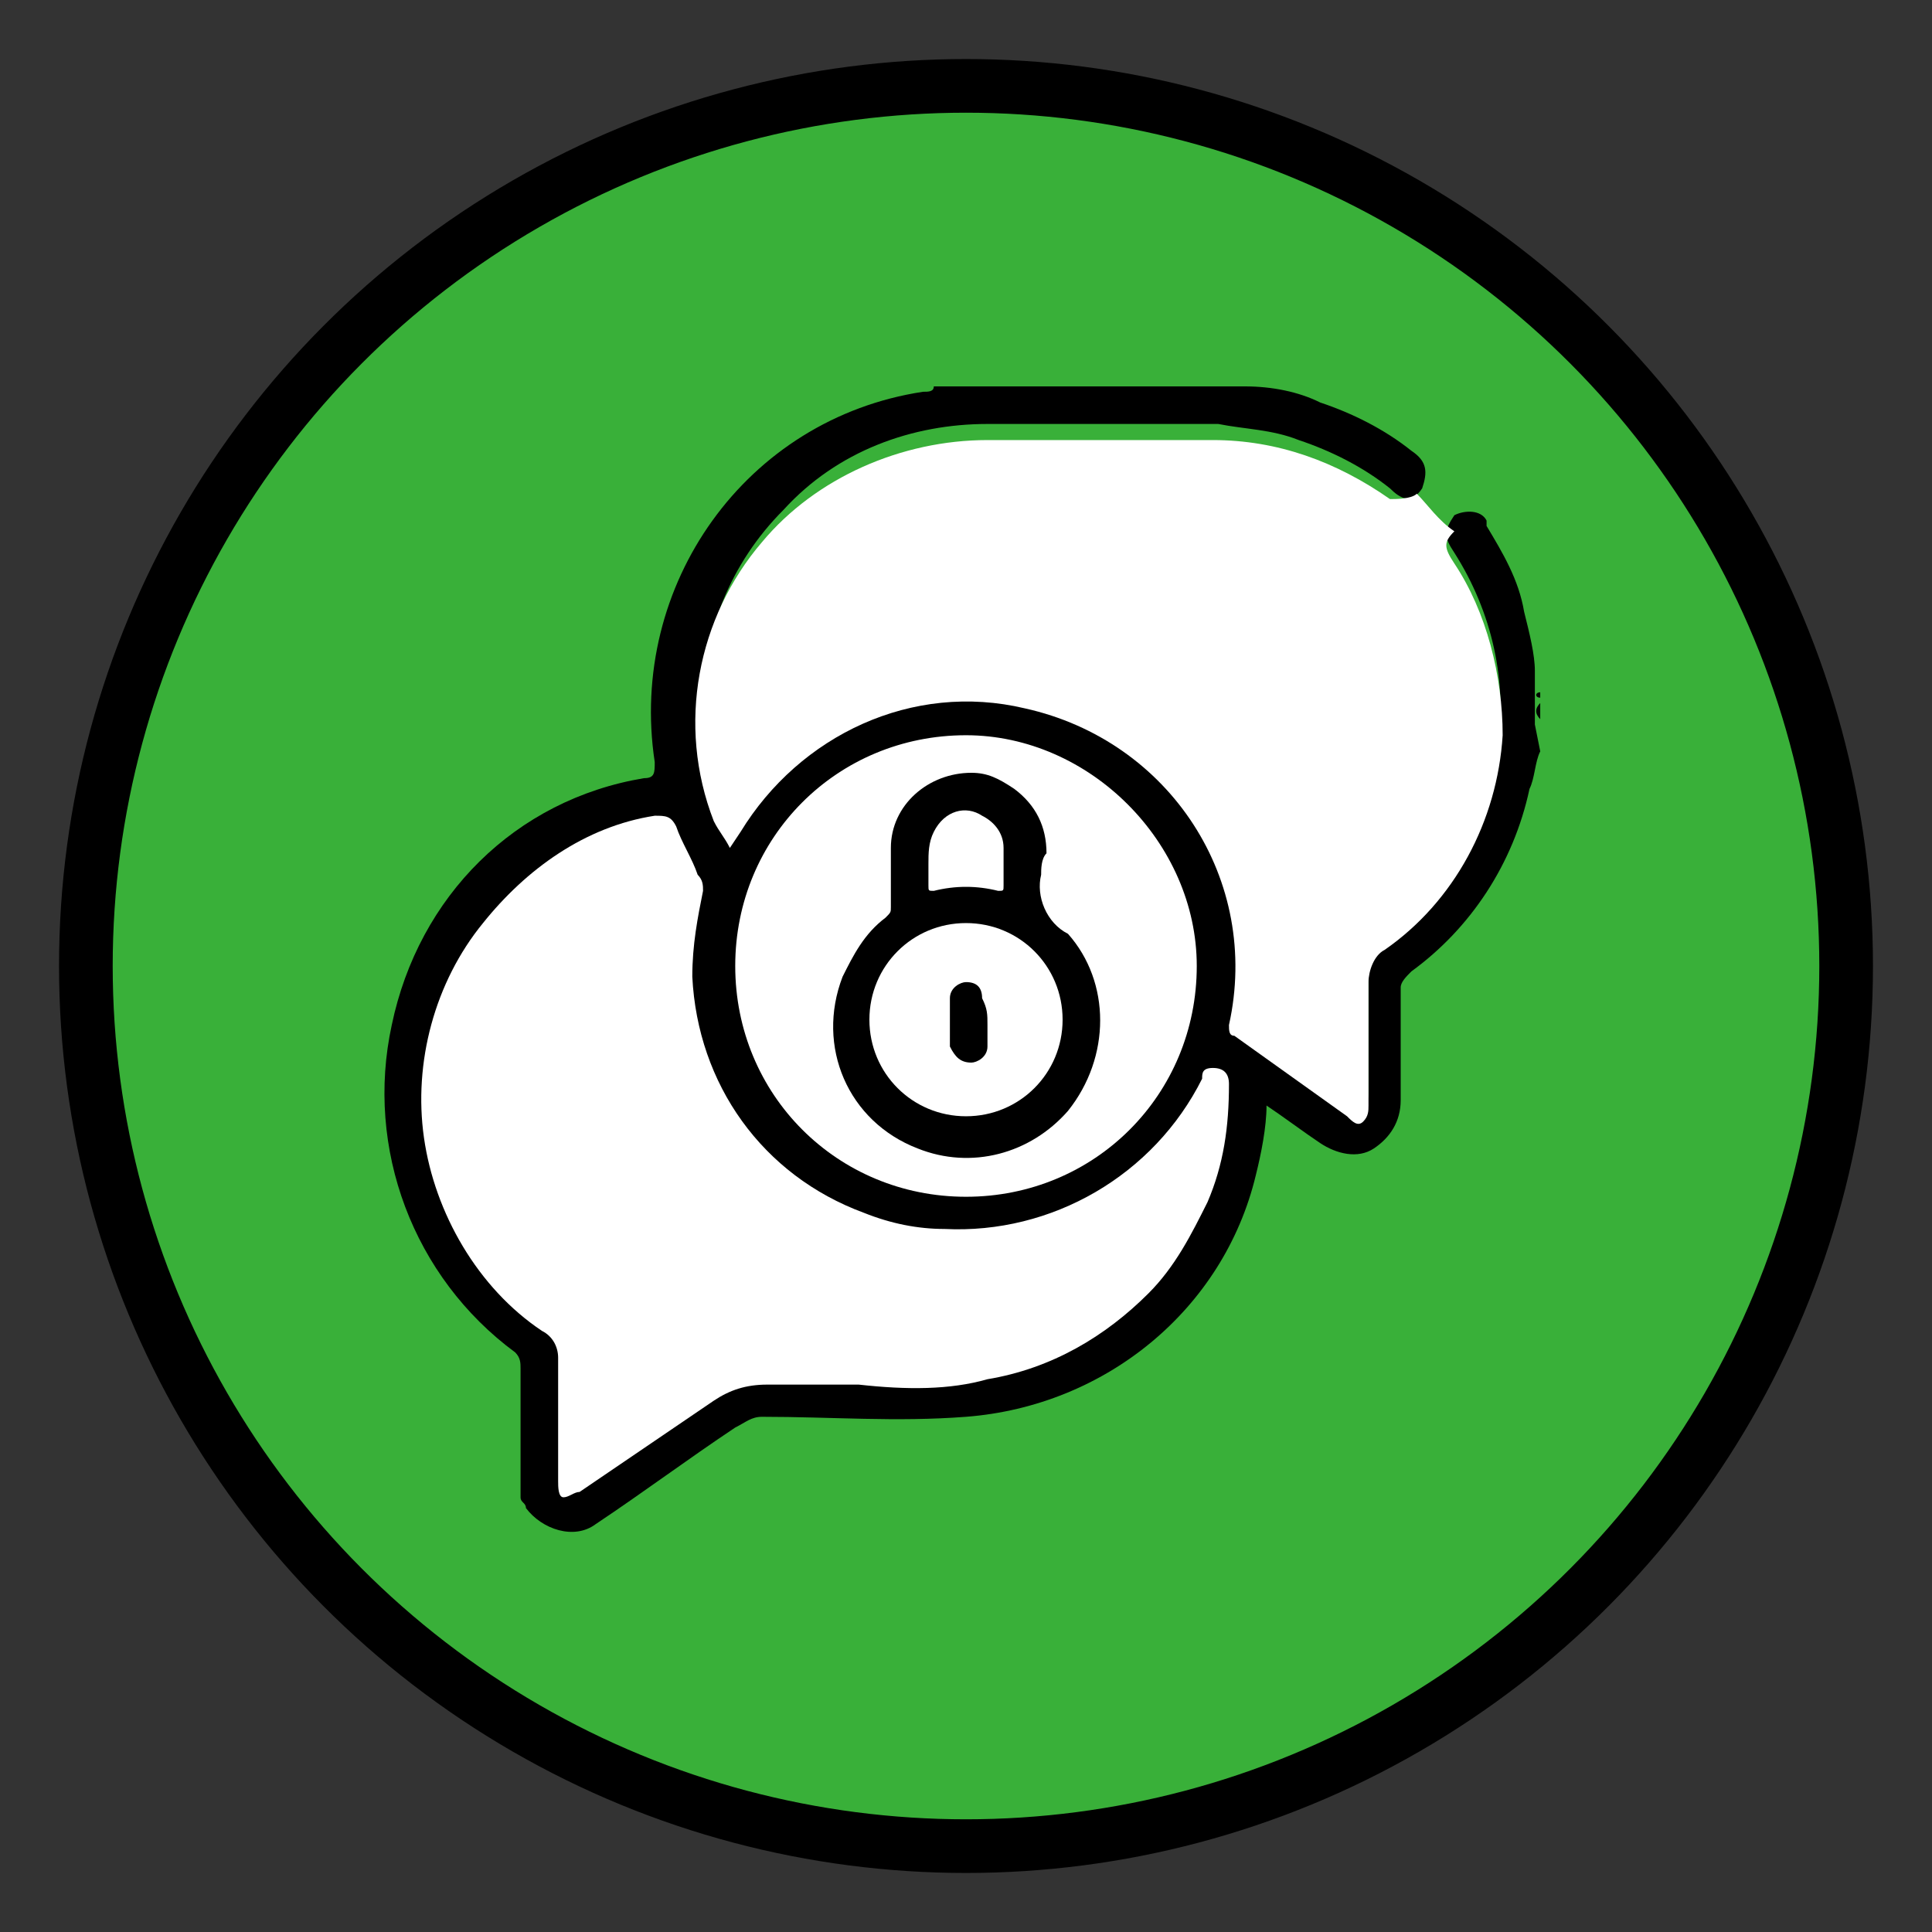 <?xml version="1.0" encoding="utf-8"?>
<!-- Generator: Adobe Illustrator 26.0.1, SVG Export Plug-In . SVG Version: 6.00 Build 0)  -->
<svg version="1.1" id="Layer_1" xmlns="http://www.w3.org/2000/svg" xmlns:xlink="http://www.w3.org/1999/xlink" x="0px" y="0px"
	 viewBox="0 0 36 36" style="enable-background:new 0 0 36 36;" xml:space="preserve">
<rect x="0" y="0" width="36" height="36" fill="#333333" stroke="none"/>
<style type="text/css">
	.st0{fill:#39B039;stroke:#000000;}
	.st1{fill:none;}
	.st2{fill:#828282;}
	.st3{fill:#737373;}
	.st4{fill:#FFFFFF;}
</style>
<circle class="st0" cx="18" cy="18" r="16.4"/>
<rect x="9.6" y="5.8" class="st1" width="16.9" height="24.4"/>
<path d="M28.7,14c-0.1,0.2-0.1,0.5-0.2,0.7c-0.3,1.4-1.1,2.6-2.2,3.4c-0.1,0.1-0.2,0.2-0.2,0.3c0,0.7,0,1.4,0,2.1
	c0,0.4-0.2,0.7-0.5,0.9c-0.3,0.2-0.7,0.1-1-0.1s-0.7-0.5-1-0.7c0,0.4-0.1,0.9-0.2,1.3c-0.6,2.5-2.8,4.3-5.4,4.5
	c-1.3,0.1-2.5,0-3.8,0c-0.2,0-0.3,0.1-0.5,0.2c-0.9,0.6-1.7,1.2-2.6,1.8c-0.4,0.3-1,0.1-1.3-0.3c0-0.1-0.1-0.1-0.1-0.2s0-0.2,0-0.3
	c0-0.7,0-1.4,0-2.1c0-0.1,0-0.2-0.1-0.3c-1.9-1.4-2.8-3.8-2.3-6.1c0.5-2.4,2.3-4.2,4.7-4.6c0.2,0,0.2-0.1,0.2-0.3
	c-0.5-3.3,1.7-6.4,5-6.9l0,0c0.1,0,0.2,0,0.2-0.1H18c0.1,0,0.2,0,0.3,0H23h0.1l0,0h0.1c0.5,0,1,0.1,1.4,0.3c0.6,0.2,1.2,0.5,1.7,0.9
	c0.3,0.2,0.3,0.4,0.2,0.7c-0.2,0.3-0.4,0.2-0.6,0c-0.5-0.4-1.1-0.7-1.7-0.9c-0.5-0.2-1-0.2-1.5-0.3h-4.3c-1.4,0-2.8,0.5-3.8,1.6
	c-1,1-1.5,2.3-1.5,3.6c0,0.8,0.1,1.6,0.5,2.3c0.9-1.6,2.5-2.6,4.3-2.6c1.2-0.1,2.4,0.3,3.3,1.1c1.2,0.9,1.9,2.3,1.9,3.8
	c0,0.4,0,0.7-0.1,1.1c0,0.1,0,0.2,0.1,0.3c0.7,0.5,1.3,0.9,2,1.4c0.1,0.1,0.2,0.1,0.3,0.1s0.1-0.2,0.1-0.3c0-0.7,0-1.5,0-2.2
	c0-0.3,0.1-0.5,0.3-0.6c1.2-0.8,1.9-2.1,2.1-3.5c0.2-1.3-0.1-2.6-0.8-3.7c-0.2-0.3-0.2-0.4,0-0.7c0.2-0.1,0.5-0.1,0.6,0.1
	c0,0,0,0,0,0.1c0.3,0.5,0.6,1,0.7,1.6c0.1,0.4,0.2,0.8,0.2,1.1v0.1v0.1l0,0v0.1c0,0.1,0,0.2,0,0.3v0.3v0.1L28.7,14z"/>
<path d="M18.2,7.3c-0.1,0.1-0.2,0.1-0.3,0H18.2z"/>
<path d="M28.7,13.4c-0.1-0.1-0.1-0.2,0-0.3V13.4z"/>
<path d="M28.7,13c-0.1,0-0.1-0.1,0-0.1V13z"/>
<path class="st4" d="M26.4,9.2c0.2,0.2,0.4,0.5,0.7,0.7c-0.2,0.2-0.2,0.3,0,0.6c0.6,0.9,0.9,2.1,0.9,3.2c-0.1,1.6-0.9,3.1-2.2,4
	c-0.2,0.1-0.3,0.4-0.3,0.6c0,0.8,0,1.5,0,2.3c0,0.1,0,0.2-0.1,0.3s-0.2,0-0.3-0.1L23,19.3c-0.1,0-0.1-0.1-0.1-0.2
	c0.6-2.7-1.1-5.3-3.8-5.9c-2.1-0.5-4.2,0.5-5.3,2.3l-0.2,0.3c-0.1-0.2-0.2-0.3-0.3-0.5c-0.7-1.8-0.3-3.8,0.9-5.2
	c1-1.2,2.6-1.9,4.2-1.9h4.2c1.2,0,2.3,0.4,3.3,1.1C26,9.3,26.3,9.3,26.4,9.2L26.4,9.2z"/>
<path class="st4" d="M16,25.8c-0.6,0-1.2,0-1.7,0c-0.4,0-0.7,0.1-1,0.3l-2.5,1.7c-0.1,0-0.2,0.1-0.3,0.1s-0.1-0.2-0.1-0.3v-2.3
	c0-0.2-0.1-0.4-0.3-0.5c-1.2-0.8-2-2.2-2.2-3.6s0.2-2.9,1.1-4c0.8-1,1.9-1.8,3.2-2c0.2,0,0.3,0,0.4,0.2c0.1,0.3,0.3,0.6,0.4,0.9
	c0.1,0.1,0.1,0.2,0.1,0.3c-0.1,0.5-0.2,1-0.2,1.6c0.1,2,1.3,3.7,3.2,4.4c0.5,0.2,1,0.3,1.5,0.3c2,0.1,3.9-1,4.8-2.8
	c0-0.1,0-0.2,0.2-0.2s0.3,0.1,0.3,0.3c0,0.8-0.1,1.5-0.4,2.2c-0.3,0.6-0.6,1.2-1.1,1.7c-0.8,0.8-1.8,1.4-3,1.6
	C17.7,25.9,16.9,25.9,16,25.8z"/>
<path class="st4" d="M22.3,18c0,2.4-1.9,4.3-4.3,4.3s-4.3-1.9-4.3-4.3s1.9-4.3,4.3-4.3C20.3,13.7,22.3,15.7,22.3,18z"/>
<path d="M19.4,16.3c-0.1,0.4,0.1,0.9,0.5,1.1c0.8,0.9,0.8,2.3,0,3.3c-0.7,0.8-1.8,1.1-2.8,0.7c-1.3-0.5-1.9-1.9-1.4-3.2
	c0.2-0.4,0.4-0.8,0.8-1.1c0.1-0.1,0.1-0.1,0.1-0.2c0-0.4,0-0.7,0-1.1c0-0.8,0.7-1.4,1.5-1.4c0.3,0,0.5,0.1,0.8,0.3
	c0.4,0.3,0.6,0.7,0.6,1.2C19.4,16,19.4,16.2,19.4,16.3z"/>
<path class="st4" d="M18,20.8c-1,0-1.8-0.8-1.8-1.8s0.8-1.8,1.8-1.8s1.8,0.8,1.8,1.8S19,20.8,18,20.8z"/>
<path class="st4" d="M17.3,16.1c0-0.2,0-0.4,0.1-0.6c0.2-0.4,0.6-0.5,0.9-0.3c0.2,0.1,0.4,0.3,0.4,0.6c0,0.2,0,0.5,0,0.7
	c0,0.1,0,0.1-0.1,0.1c-0.4-0.1-0.8-0.1-1.2,0c-0.1,0-0.1,0-0.1-0.1L17.3,16.1z"/>
<path d="M18.4,19.1c0,0.1,0,0.3,0,0.4c0,0.2-0.2,0.3-0.3,0.3c-0.2,0-0.3-0.1-0.4-0.3c0-0.3,0-0.6,0-0.9c0-0.2,0.2-0.3,0.3-0.3
	c0.2,0,0.3,0.1,0.3,0.3C18.4,18.8,18.4,18.9,18.4,19.1z"/>
</svg>
